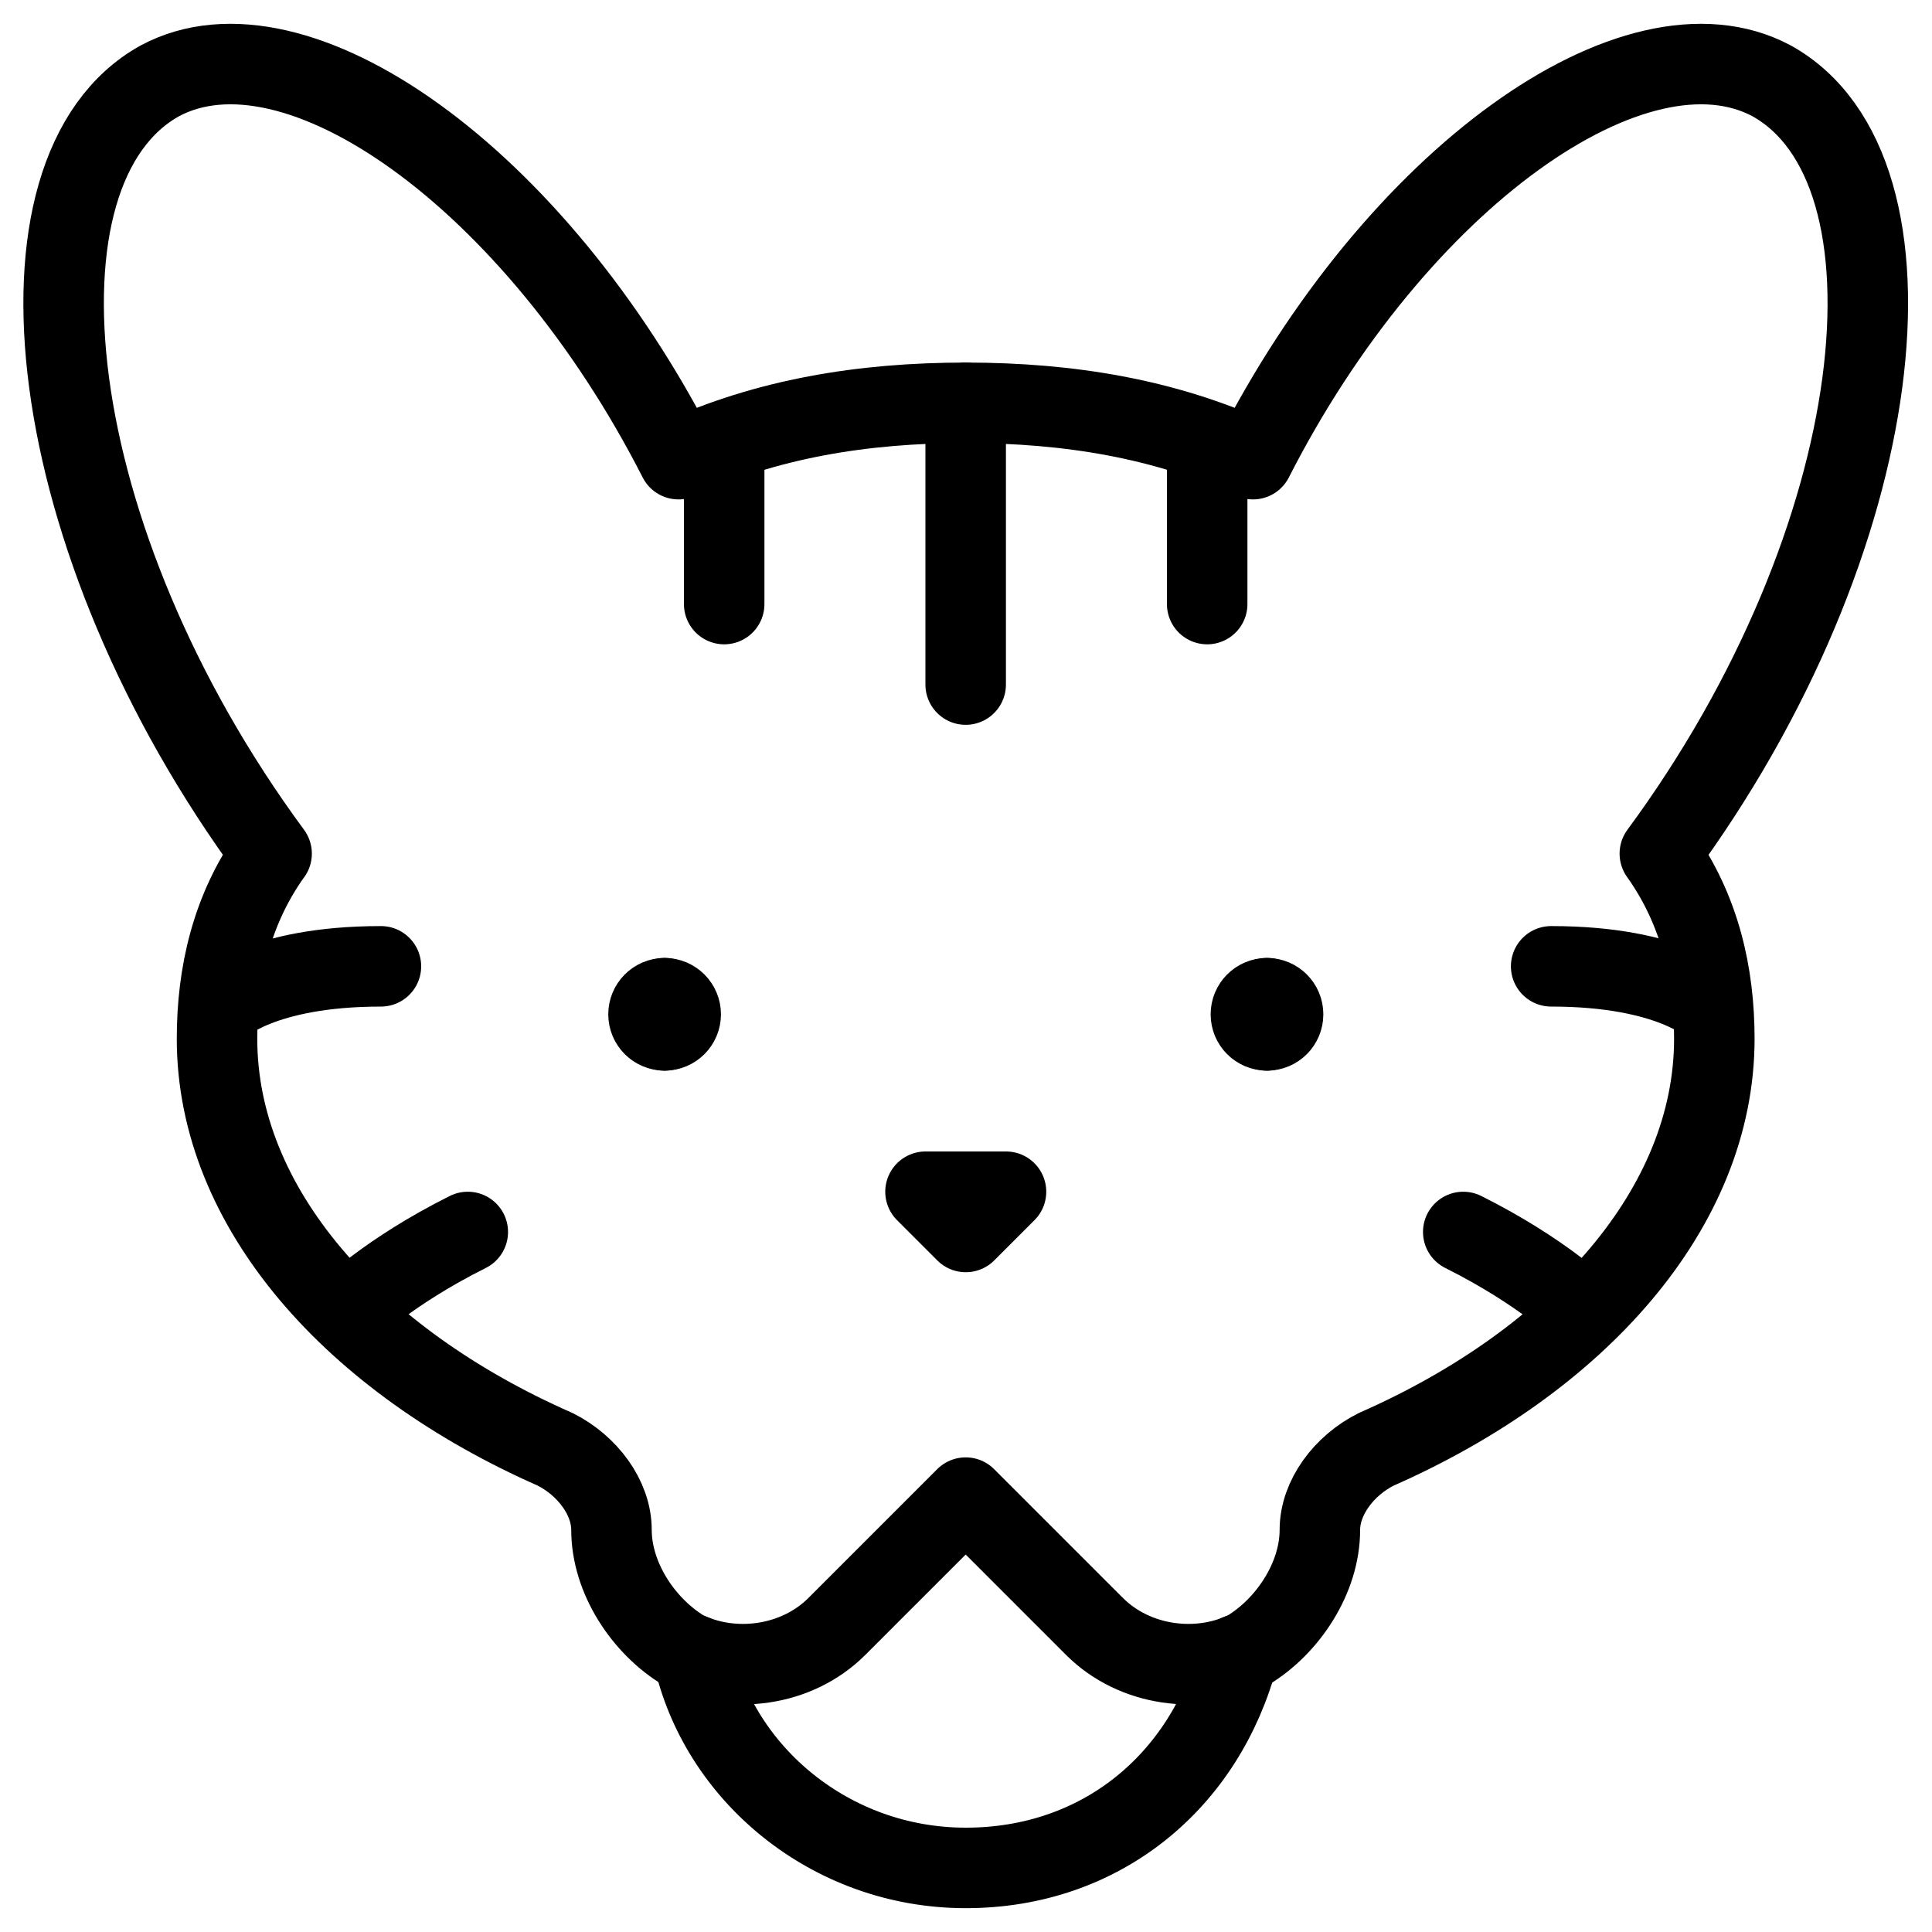 <svg xmlns="http://www.w3.org/2000/svg" fill="none" viewBox="0 0 24 24"><path stroke="#000000" stroke-linecap="round" stroke-linejoin="round" stroke-miterlimit="10" d="m11.497 14.804 0.5 0.5 0.5 -0.5h-1Z" stroke-width="1"></path><path stroke="#000000" stroke-linecap="round" stroke-linejoin="round" stroke-miterlimit="10" d="M11.996 5.004v3.5" stroke-width="1"></path><path stroke="#000000" stroke-linecap="round" stroke-linejoin="round" stroke-miterlimit="10" d="M8.996 5.504v2" stroke-width="1"></path><path stroke="#000000" stroke-linecap="round" stroke-linejoin="round" stroke-miterlimit="10" d="M14.996 5.504v2" stroke-width="1"></path><path stroke="#000000" stroke-linecap="round" stroke-linejoin="round" stroke-miterlimit="10" d="M4.311 16.304s0.5 -0.5 1.5 -1" stroke-width="1"></path><path stroke="#000000" stroke-linecap="round" stroke-linejoin="round" stroke-miterlimit="10" d="M2.732 12.504s0.5 -0.5 2 -0.5" stroke-width="1"></path><path stroke="#000000" stroke-linecap="round" stroke-linejoin="round" stroke-miterlimit="10" d="M19.677 16.304s-0.5 -0.5 -1.5 -1" stroke-width="1"></path><path stroke="#000000" stroke-linecap="round" stroke-linejoin="round" stroke-miterlimit="10" d="M21.269 12.504s-0.5 -0.5 -2 -0.5" stroke-width="1"></path><path stroke="#000000" stroke-linecap="round" stroke-linejoin="round" stroke-miterlimit="10" d="M3.374 10.604C0.499 6.704 0.004 2.104 1.986 1.004c1.685 -0.9 4.658 1.2 6.443 4.7 1.09 -0.5 2.28 -0.7 3.568 -0.7s2.478 0.2 3.568 0.7c1.784 -3.5 4.758 -5.6 6.442 -4.7 1.982 1.1 1.487 5.7 -1.388 9.6 0.5 0.7 0.677 1.5 0.677 2.3 0 2.1 -1.7 4 -4.2 5.1 -0.4 0.2 -0.7 0.6 -0.7 1 0 0.6 -0.4 1.2 -0.9 1.5 -0.6 0.3 -1.4 0.2 -1.9 -0.3l-1.6 -1.6 -1.6 1.6c-0.5 0.5 -1.3 0.6 -1.9 0.3 -0.5 -0.3 -0.9 -0.9 -0.9 -1.5 0 -0.4 -0.3 -0.8 -0.7 -1 -2.5 -1.1 -4.2 -3 -4.2 -5.1 0 -0.8 0.177 -1.6 0.677 -2.3Z" stroke-width="1"></path><path stroke="#000000" stroke-linecap="round" stroke-linejoin="round" stroke-miterlimit="10" d="M8.608 20.555c0.321 1.476 1.709 2.649 3.389 2.649 1.683 0 2.974 -1.078 3.388 -2.652" stroke-width="1"></path><path stroke="#000000" stroke-linecap="round" stroke-linejoin="round" stroke-miterlimit="10" d="M8.256 12.8c-0.11 0 -0.2 -0.089 -0.2 -0.2 0 -0.11 0.09 -0.2 0.2 -0.2" stroke-width="1"></path><path stroke="#000000" stroke-linecap="round" stroke-linejoin="round" stroke-miterlimit="10" d="M8.256 12.8c0.11 0 0.2 -0.089 0.2 -0.2 0 -0.11 -0.09 -0.2 -0.2 -0.2" stroke-width="1"></path><path stroke="#000000" stroke-linecap="round" stroke-linejoin="round" stroke-miterlimit="10" d="M15.739 12.8c-0.111 0 -0.2 -0.089 -0.2 -0.2 0 -0.11 0.089 -0.2 0.2 -0.2" stroke-width="1"></path><path stroke="#000000" stroke-linecap="round" stroke-linejoin="round" stroke-miterlimit="10" d="M15.739 12.8c0.111 0 0.2 -0.089 0.2 -0.2 0 -0.11 -0.089 -0.2 -0.2 -0.2" stroke-width="1"></path></svg>